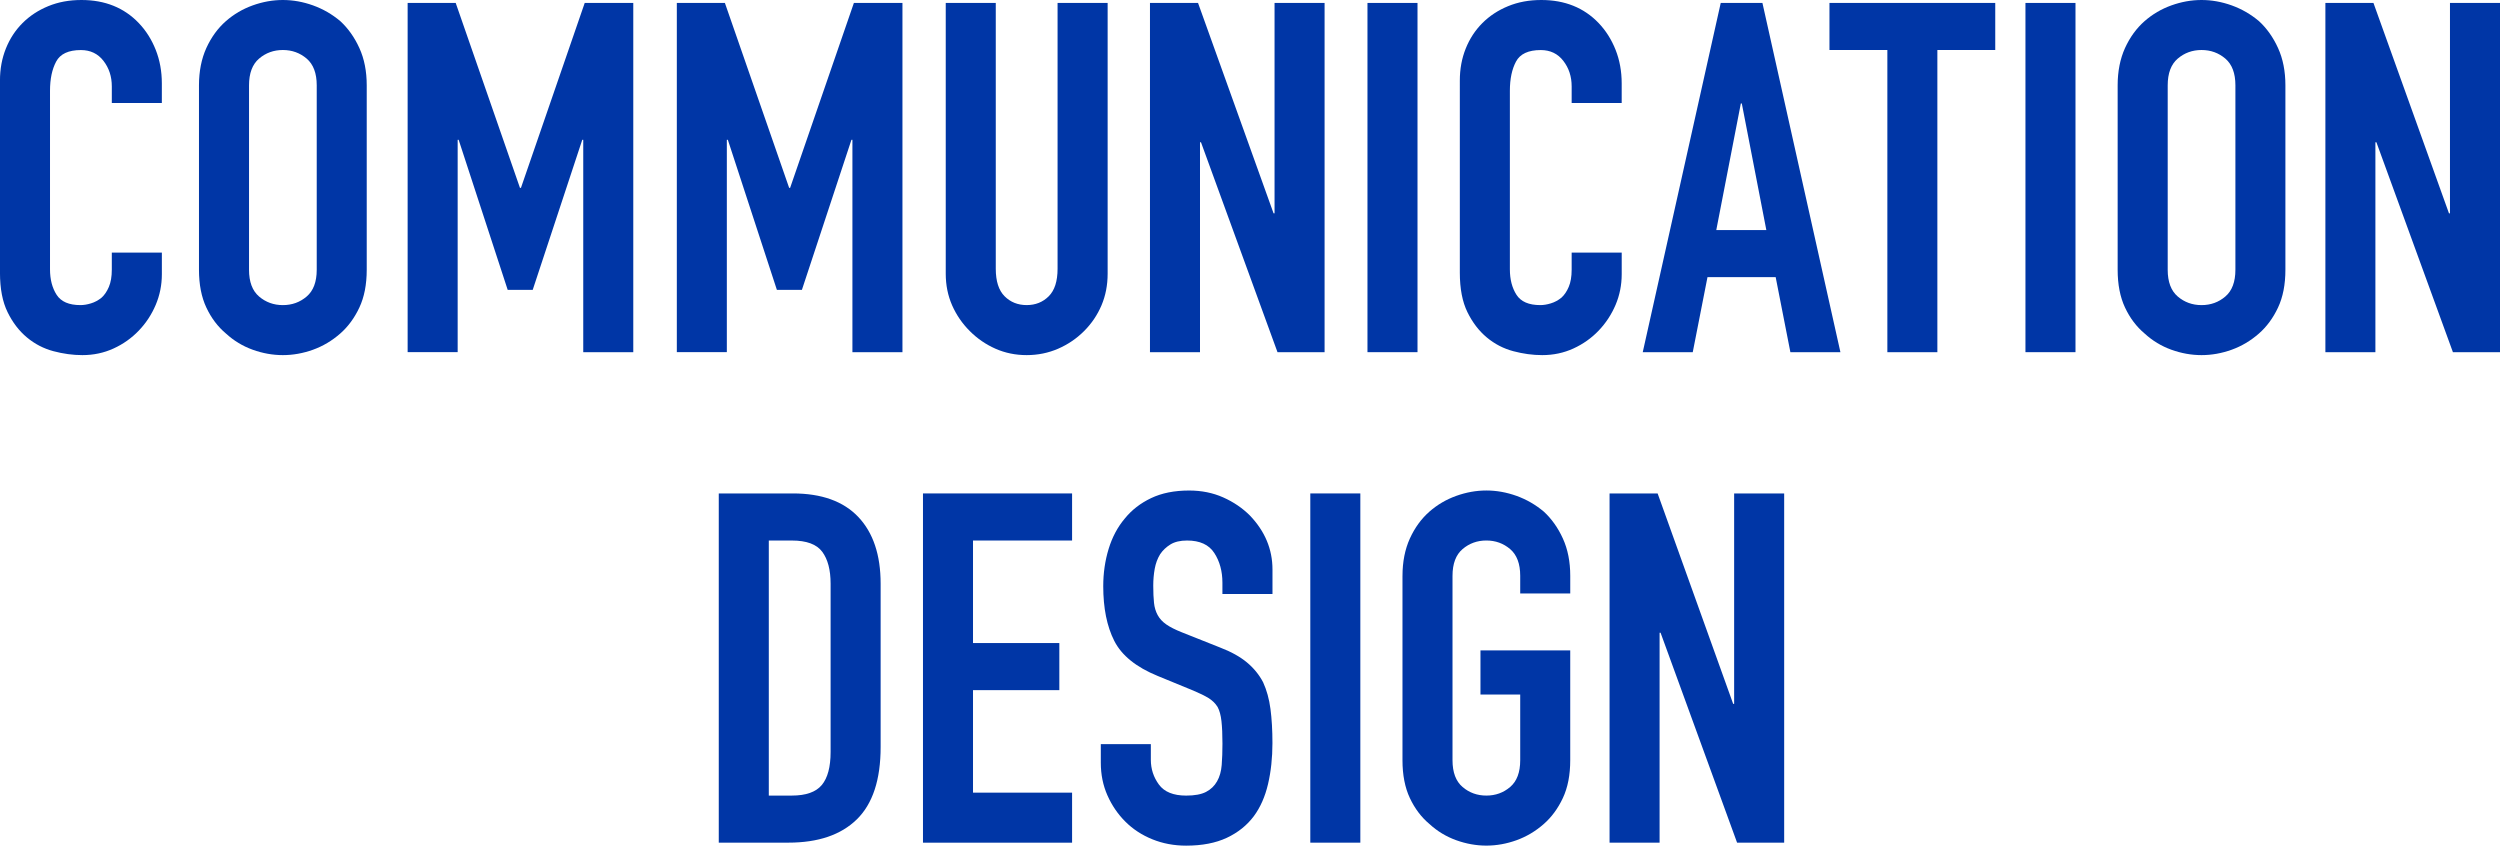 <?xml version="1.0" encoding="UTF-8"?>
<svg id="_レイヤー_2" data-name="レイヤー 2" xmlns="http://www.w3.org/2000/svg" viewBox="0 0 137.617 46.548">
  <defs>
    <style>
      .cls-1 {
        fill: #0036a6;
      }
    </style>
  </defs>
  <g id="_文字" data-name="文字">
    <g>
      <path class="cls-1" d="M8.91,13.905v1.188c0,.594-.113,1.157-.338,1.688-.225.531-.535,1.004-.932,1.418-.396.414-.859.742-1.391.985-.53.243-1.103.364-1.714.364-.522,0-1.053-.072-1.593-.216s-1.026-.396-1.458-.756c-.433-.36-.788-.823-1.066-1.391-.279-.567-.419-1.291-.419-2.174V4.428c0-.63.108-1.215.324-1.755s.521-1.008.918-1.404c.396-.396.868-.706,1.417-.931.549-.226,1.156-.338,1.823-.338,1.296,0,2.349.423,3.158,1.269.396.415.707.905.932,1.472.225.567.338,1.184.338,1.85v1.08h-2.754v-.918c0-.54-.153-1.008-.459-1.404-.307-.396-.721-.594-1.242-.594-.685,0-1.139.212-1.363.635-.226.423-.338.958-.338,1.606v9.828c0,.558.121,1.025.364,1.403.243.379.68.567,1.31.567.18,0,.374-.031.581-.095.206-.062.4-.166.58-.311.162-.144.297-.342.405-.594.107-.252.162-.567.162-.945v-.944h2.754Z"/>
      <path class="cls-1" d="M10.953,4.698c0-.774.136-1.458.405-2.053.271-.594.63-1.089,1.08-1.484.432-.378.922-.666,1.472-.864.549-.197,1.103-.297,1.66-.297s1.111.1,1.661.297c.549.198,1.048.486,1.498.864.432.396.783.891,1.053,1.484.271.595.405,1.278.405,2.053v10.151c0,.811-.135,1.504-.405,2.079-.27.576-.621,1.054-1.053,1.432-.45.396-.949.692-1.498.891-.55.198-1.104.297-1.661.297s-1.111-.099-1.66-.297c-.55-.198-1.04-.495-1.472-.891-.45-.378-.81-.855-1.08-1.432-.27-.575-.405-1.269-.405-2.079V4.698ZM13.708,14.85c0,.667.184,1.157.553,1.472.369.315.806.473,1.31.473s.94-.157,1.31-.473c.369-.314.554-.805.554-1.472V4.698c0-.666-.185-1.156-.554-1.472-.369-.314-.806-.473-1.31-.473s-.94.158-1.31.473c-.369.315-.553.806-.553,1.472v10.151Z"/>
      <path class="cls-1" d="M22.439,19.386V.162h2.646l3.537,10.179h.055L32.187.162h2.673v19.224h-2.754V7.695h-.054l-2.728,8.262h-1.377l-2.7-8.262h-.054v11.69h-2.754Z"/>
      <path class="cls-1" d="M37.257,19.386V.162h2.646l3.537,10.179h.054L47.004.162h2.673v19.224h-2.754V7.695h-.054l-2.727,8.262h-1.377l-2.7-8.262h-.055v11.69h-2.754Z"/>
      <path class="cls-1" d="M60.972.162v14.904c0,.63-.113,1.21-.338,1.741-.226.531-.545,1.004-.958,1.417-.415.415-.892.738-1.432.973-.54.233-1.116.351-1.728.351-.612,0-1.184-.117-1.715-.351-.531-.234-1.004-.558-1.417-.973-.415-.413-.738-.886-.973-1.417-.233-.531-.351-1.111-.351-1.741V.162h2.754v14.634c0,.685.162,1.188.486,1.512.323.324.729.486,1.215.486.485,0,.891-.162,1.215-.486.324-.323.486-.827.486-1.512V.162h2.754Z"/>
      <path class="cls-1" d="M63.302,19.386V.162h2.646l4.158,11.583h.054V.162h2.754v19.224h-2.592l-4.212-11.556h-.054v11.556h-2.754Z"/>
      <path class="cls-1" d="M75.275,19.386V.162h2.754v19.224h-2.754Z"/>
      <path class="cls-1" d="M89.27,13.905v1.188c0,.594-.112,1.157-.337,1.688-.226.531-.536,1.004-.932,1.418-.396.414-.86.742-1.391.985-.531.243-1.103.364-1.715.364-.521,0-1.053-.072-1.593-.216s-1.026-.396-1.458-.756-.787-.823-1.066-1.391-.419-1.291-.419-2.174V4.428c0-.63.108-1.215.324-1.755s.522-1.008.918-1.404c.396-.396.868-.706,1.418-.931.549-.226,1.156-.338,1.822-.338,1.296,0,2.349.423,3.159,1.269.396.415.706.905.932,1.472.225.567.337,1.184.337,1.85v1.08h-2.754v-.918c0-.54-.153-1.008-.459-1.404-.306-.396-.72-.594-1.242-.594-.684,0-1.139.212-1.363.635-.226.423-.337.958-.337,1.606v9.828c0,.558.121,1.025.364,1.403.243.379.679.567,1.31.567.18,0,.373-.031.58-.095.207-.062.4-.166.581-.311.161-.144.297-.342.404-.594.108-.252.162-.567.162-.945v-.944h2.754Z"/>
      <path class="cls-1" d="M90.428,19.386L94.721.162h2.295l4.293,19.224h-2.754l-.81-4.131h-3.753l-.811,4.131h-2.754ZM97.231,12.663l-1.35-6.966h-.054l-1.351,6.966h2.754Z"/>
      <path class="cls-1" d="M103.893,19.386V2.754h-3.187V.162h9.126v2.592h-3.186v16.632h-2.754Z"/>
      <path class="cls-1" d="M111.495,19.386V.162h2.754v19.224h-2.754Z"/>
      <path class="cls-1" d="M116.57,4.698c0-.774.136-1.458.405-2.053.271-.594.63-1.089,1.08-1.484.432-.378.922-.666,1.472-.864.549-.197,1.103-.297,1.66-.297s1.111.1,1.661.297c.549.198,1.048.486,1.498.864.432.396.783.891,1.053,1.484.271.595.405,1.278.405,2.053v10.151c0,.811-.135,1.504-.405,2.079-.27.576-.621,1.054-1.053,1.432-.45.396-.949.692-1.498.891-.55.198-1.104.297-1.661.297s-1.111-.099-1.66-.297c-.55-.198-1.04-.495-1.472-.891-.45-.378-.81-.855-1.08-1.432-.27-.575-.405-1.269-.405-2.079V4.698ZM119.325,14.85c0,.667.184,1.157.553,1.472.369.315.806.473,1.31.473s.94-.157,1.31-.473c.369-.314.554-.805.554-1.472V4.698c0-.666-.185-1.156-.554-1.472-.369-.314-.806-.473-1.31-.473s-.94.158-1.31.473c-.369.315-.553.806-.553,1.472v10.151Z"/>
      <path class="cls-1" d="M128.005,19.386V.162h2.646l4.158,11.583h.054V.162h2.754v19.224h-2.592l-4.212-11.556h-.055v11.556h-2.754Z"/>
      <path class="cls-1" d="M39.566,46.386v-19.224h4.077c1.583,0,2.785.432,3.604,1.296.818.864,1.229,2.088,1.229,3.672v8.991c0,1.8-.437,3.128-1.31,3.982-.873.855-2.129,1.282-3.767,1.282h-3.834ZM42.32,29.754v14.04h1.269c.774,0,1.323-.193,1.647-.58.324-.388.486-.995.486-1.823v-9.261c0-.756-.153-1.341-.459-1.755-.307-.414-.864-.621-1.675-.621h-1.269Z"/>
      <path class="cls-1" d="M50.807,46.386v-19.224h8.208v2.592h-5.454v5.644h4.752v2.592h-4.752v5.643h5.454v2.754h-8.208Z"/>
      <path class="cls-1" d="M70.044,32.697h-2.754v-.621c0-.63-.148-1.175-.446-1.634-.297-.459-.796-.688-1.498-.688-.378,0-.685.072-.918.216-.234.145-.423.324-.567.54-.144.234-.243.5-.297.797s-.081.607-.081.932c0,.378.014.692.041.944.026.253.094.478.202.676s.266.369.473.513c.207.145.49.288.851.432l2.105.837c.612.234,1.107.509,1.485.824.378.314.675.68.891,1.093.198.433.333.923.405,1.472.072.55.108,1.175.108,1.877,0,.81-.081,1.562-.243,2.254-.162.693-.423,1.283-.783,1.769-.378.504-.873.9-1.485,1.188-.611.287-1.358.432-2.24.432-.666,0-1.287-.117-1.863-.351-.576-.234-1.071-.558-1.485-.973-.414-.413-.742-.895-.985-1.444-.243-.549-.364-1.147-.364-1.795v-1.026h2.754v.864c0,.504.148.958.445,1.363s.797.607,1.499.607c.468,0,.832-.067,1.093-.202.261-.136.464-.328.607-.581.145-.252.229-.554.257-.904s.041-.742.041-1.175c0-.503-.019-.918-.055-1.241-.036-.324-.107-.585-.216-.783-.126-.198-.293-.36-.499-.486-.207-.126-.482-.261-.824-.405l-1.971-.81c-1.188-.486-1.984-1.13-2.39-1.931s-.607-1.805-.607-3.011c0-.72.099-1.403.297-2.052.198-.647.495-1.206.892-1.674.378-.468.859-.841,1.444-1.12s1.282-.419,2.093-.419c.684,0,1.309.126,1.876.378s1.058.585,1.472.999c.827.864,1.242,1.854,1.242,2.97v1.351Z"/>
      <path class="cls-1" d="M72.128,46.386v-19.224h2.754v19.224h-2.754Z"/>
      <path class="cls-1" d="M77.203,31.698c0-.774.136-1.458.405-2.053.271-.594.63-1.089,1.08-1.484.432-.378.922-.666,1.472-.864.549-.197,1.103-.297,1.66-.297s1.111.1,1.661.297c.549.198,1.048.486,1.498.864.432.396.783.891,1.053,1.484.271.595.405,1.278.405,2.053v.972h-2.754v-.972c0-.666-.185-1.156-.554-1.472-.369-.314-.806-.473-1.31-.473s-.94.158-1.31.473c-.369.315-.553.806-.553,1.472v10.151c0,.667.184,1.157.553,1.472.369.315.806.473,1.31.473s.94-.157,1.31-.473c.369-.314.554-.805.554-1.472v-3.617h-2.188v-2.431h4.941v6.048c0,.811-.135,1.504-.405,2.079-.27.576-.621,1.054-1.053,1.432-.45.396-.949.692-1.498.891-.55.198-1.104.297-1.661.297s-1.111-.099-1.66-.297c-.55-.198-1.04-.495-1.472-.891-.45-.378-.81-.855-1.08-1.432-.27-.575-.405-1.269-.405-2.079v-10.151Z"/>
      <path class="cls-1" d="M88.601,46.386v-19.224h2.646l4.158,11.583h.054v-11.583h2.754v19.224h-2.592l-4.212-11.556h-.054v11.556h-2.754Z"/>
    </g>
  </g>
</svg>